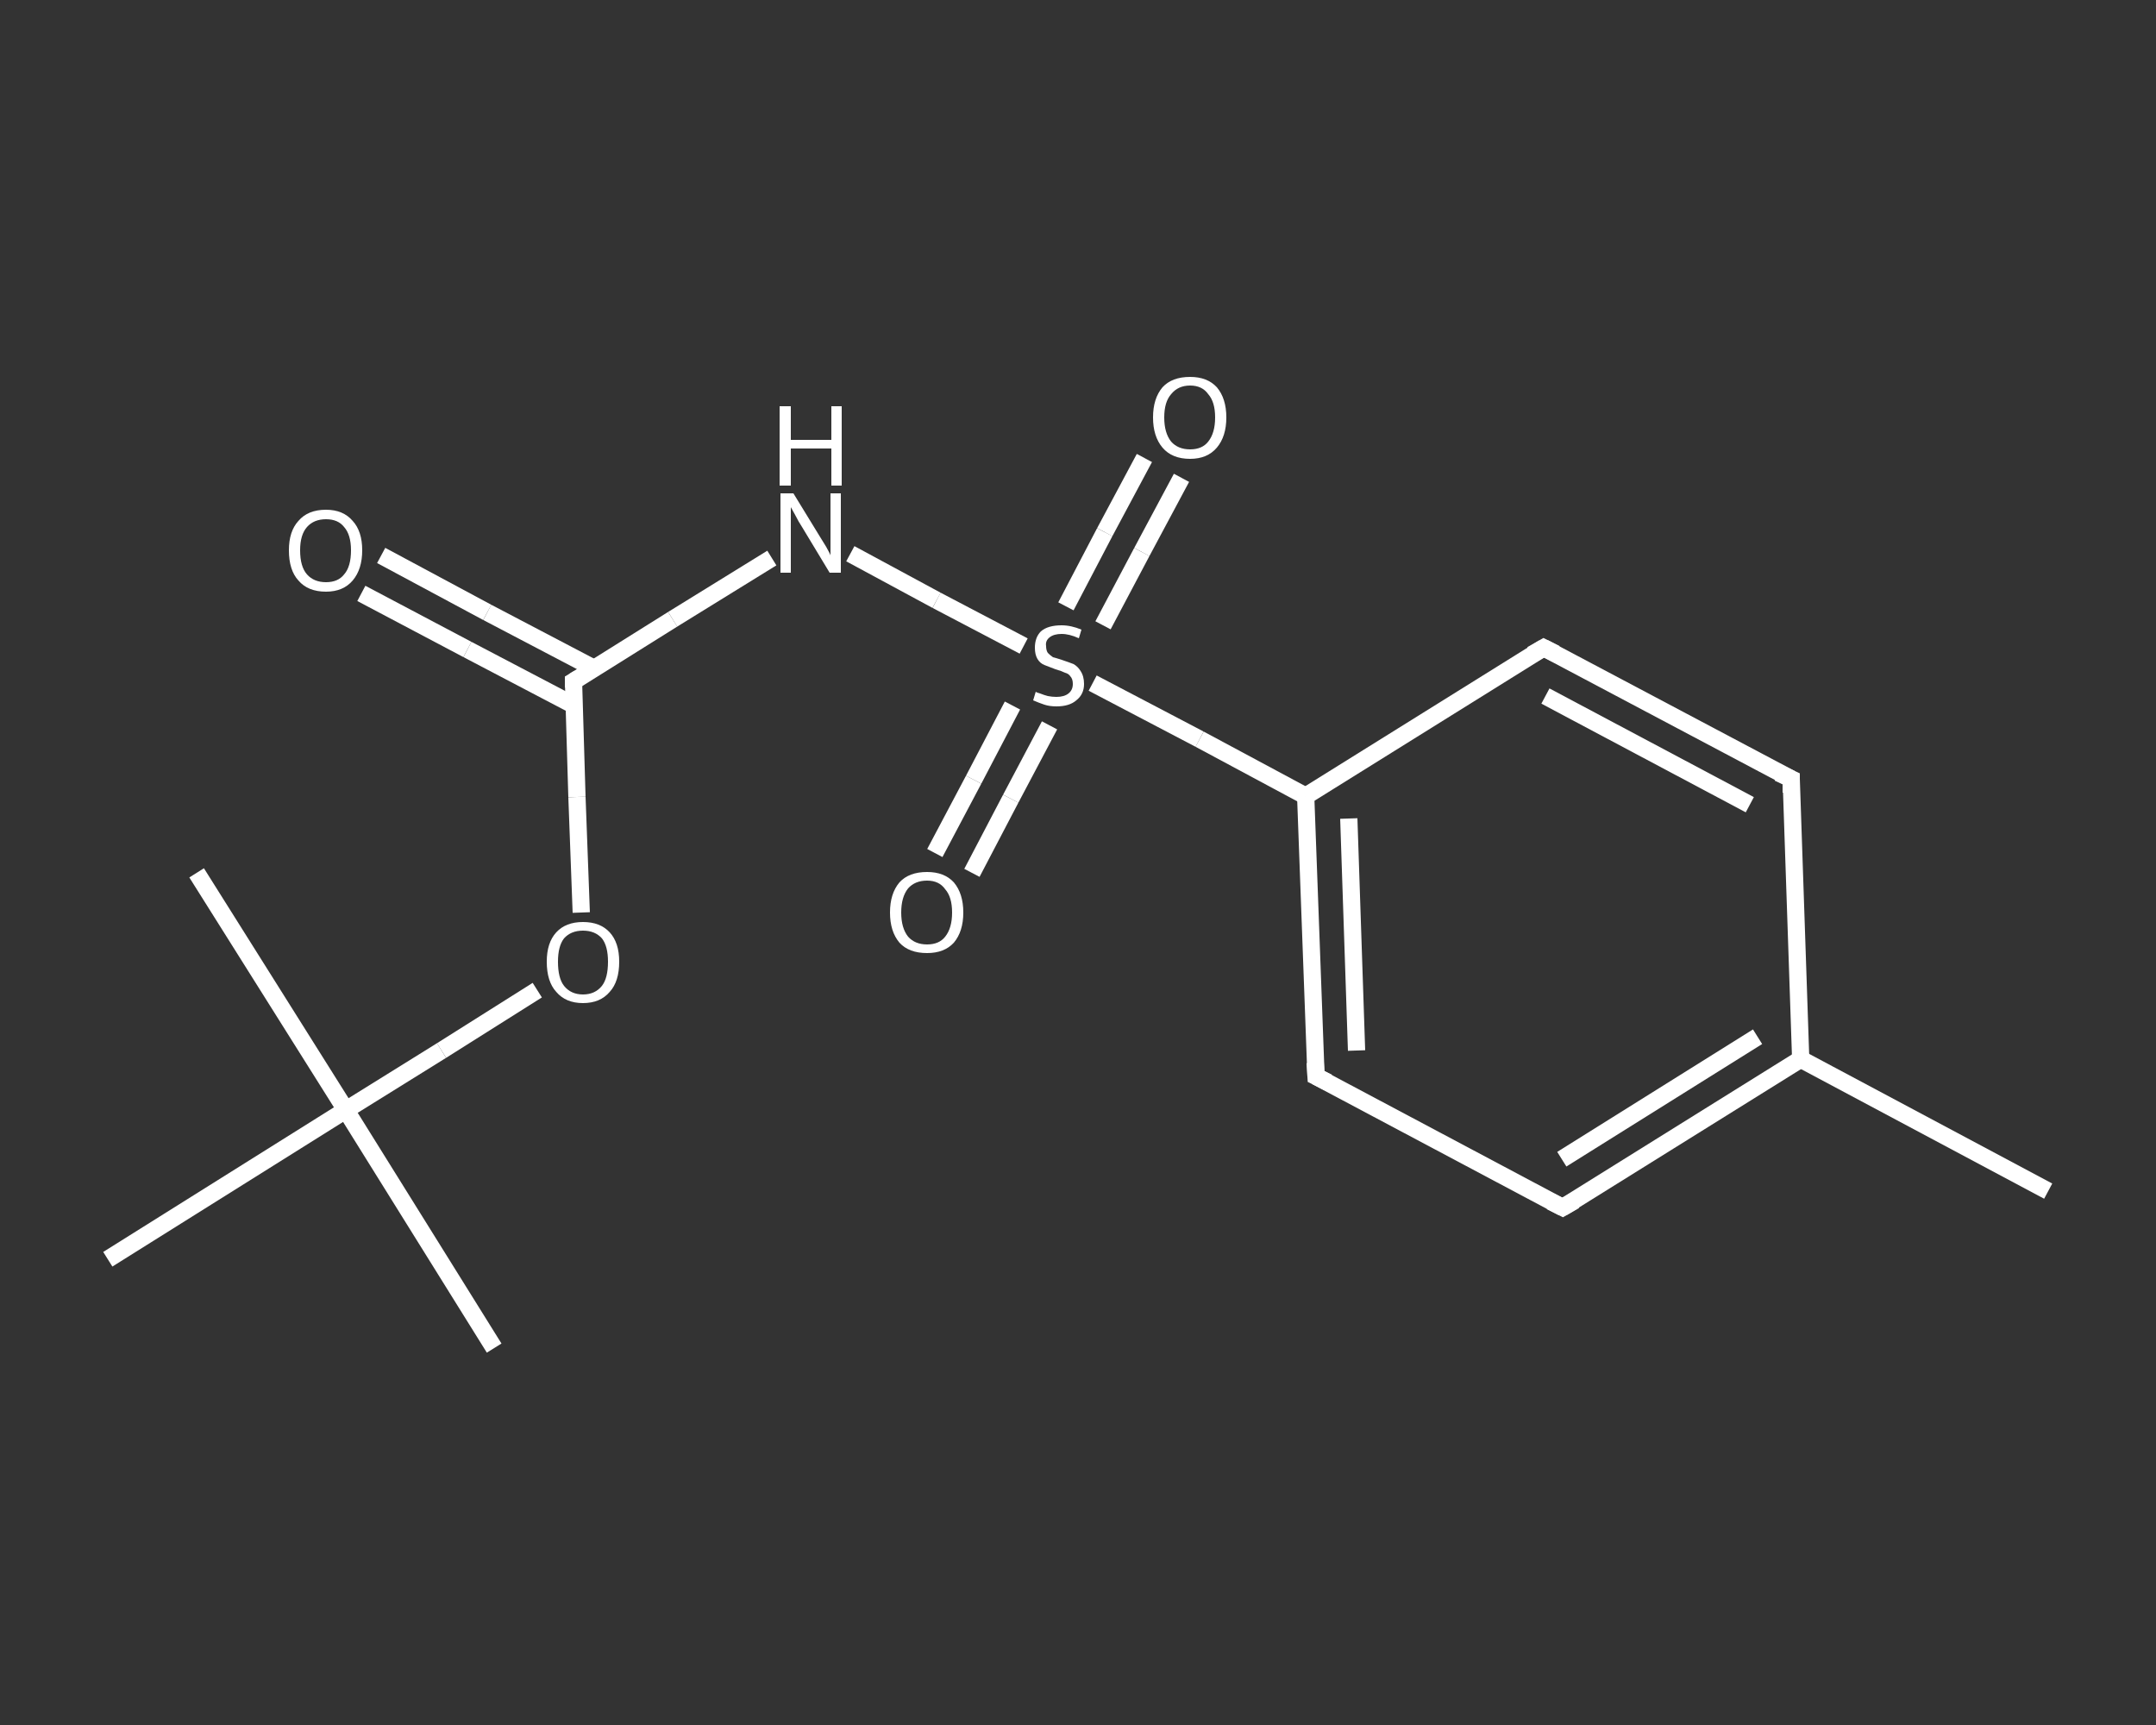 <?xml version='1.0' encoding='iso-8859-1'?>
<svg version='1.1' baseProfile='full'
              xmlns='http://www.w3.org/2000/svg'
                      xmlns:rdkit='http://www.rdkit.org/xml'
                      xmlns:xlink='http://www.w3.org/1999/xlink'
                  xml:space='preserve'
width='250px' height='200px' viewBox='0 0 250 200'>
<rect x="0" y="0" width="250" height="200" fill="#333333" stroke="none"/>
<!-- END OF HEADER -->
<rect style='opacity:1.0;fill:transparent;stroke:none' width='250.0' height='200.0' x='0.0' y='0.0'> </rect>
<path class='bond-0 atom-0 atom-1' d='M 237.5,138.1 L 208.8,122.8' style='fill:none;fill-rule:evenodd;stroke:#FFFFFF;stroke-width:2.0px;stroke-linecap:butt;stroke-linejoin:miter;stroke-opacity:1' />
<path class='bond-1 atom-1 atom-2' d='M 208.8,122.8 L 181.2,140.0' style='fill:none;fill-rule:evenodd;stroke:#FFFFFF;stroke-width:2.0px;stroke-linecap:butt;stroke-linejoin:miter;stroke-opacity:1' />
<path class='bond-1 atom-1 atom-2' d='M 203.8,120.2 L 181.1,134.4' style='fill:none;fill-rule:evenodd;stroke:#FFFFFF;stroke-width:2.0px;stroke-linecap:butt;stroke-linejoin:miter;stroke-opacity:1' />
<path class='bond-2 atom-2 atom-3' d='M 181.2,140.0 L 152.6,124.8' style='fill:none;fill-rule:evenodd;stroke:#FFFFFF;stroke-width:2.0px;stroke-linecap:butt;stroke-linejoin:miter;stroke-opacity:1' />
<path class='bond-3 atom-3 atom-4' d='M 152.6,124.8 L 151.4,92.3' style='fill:none;fill-rule:evenodd;stroke:#FFFFFF;stroke-width:2.0px;stroke-linecap:butt;stroke-linejoin:miter;stroke-opacity:1' />
<path class='bond-3 atom-3 atom-4' d='M 157.3,121.8 L 156.4,94.9' style='fill:none;fill-rule:evenodd;stroke:#FFFFFF;stroke-width:2.0px;stroke-linecap:butt;stroke-linejoin:miter;stroke-opacity:1' />
<path class='bond-4 atom-4 atom-5' d='M 151.4,92.3 L 139.1,85.7' style='fill:none;fill-rule:evenodd;stroke:#FFFFFF;stroke-width:2.0px;stroke-linecap:butt;stroke-linejoin:miter;stroke-opacity:1' />
<path class='bond-4 atom-4 atom-5' d='M 139.1,85.7 L 126.7,79.2' style='fill:none;fill-rule:evenodd;stroke:#FFFFFF;stroke-width:2.0px;stroke-linecap:butt;stroke-linejoin:miter;stroke-opacity:1' />
<path class='bond-5 atom-5 atom-6' d='M 127.9,72.5 L 132.4,64.0' style='fill:none;fill-rule:evenodd;stroke:#FFFFFF;stroke-width:2.0px;stroke-linecap:butt;stroke-linejoin:miter;stroke-opacity:1' />
<path class='bond-5 atom-5 atom-6' d='M 132.4,64.0 L 137.0,55.4' style='fill:none;fill-rule:evenodd;stroke:#FFFFFF;stroke-width:2.0px;stroke-linecap:butt;stroke-linejoin:miter;stroke-opacity:1' />
<path class='bond-5 atom-5 atom-6' d='M 123.6,70.3 L 128.1,61.7' style='fill:none;fill-rule:evenodd;stroke:#FFFFFF;stroke-width:2.0px;stroke-linecap:butt;stroke-linejoin:miter;stroke-opacity:1' />
<path class='bond-5 atom-5 atom-6' d='M 128.1,61.7 L 132.7,53.1' style='fill:none;fill-rule:evenodd;stroke:#FFFFFF;stroke-width:2.0px;stroke-linecap:butt;stroke-linejoin:miter;stroke-opacity:1' />
<path class='bond-6 atom-5 atom-7' d='M 117.4,81.8 L 112.9,90.4' style='fill:none;fill-rule:evenodd;stroke:#FFFFFF;stroke-width:2.0px;stroke-linecap:butt;stroke-linejoin:miter;stroke-opacity:1' />
<path class='bond-6 atom-5 atom-7' d='M 112.9,90.4 L 108.4,98.9' style='fill:none;fill-rule:evenodd;stroke:#FFFFFF;stroke-width:2.0px;stroke-linecap:butt;stroke-linejoin:miter;stroke-opacity:1' />
<path class='bond-6 atom-5 atom-7' d='M 121.7,84.1 L 117.2,92.6' style='fill:none;fill-rule:evenodd;stroke:#FFFFFF;stroke-width:2.0px;stroke-linecap:butt;stroke-linejoin:miter;stroke-opacity:1' />
<path class='bond-6 atom-5 atom-7' d='M 117.2,92.6 L 112.7,101.2' style='fill:none;fill-rule:evenodd;stroke:#FFFFFF;stroke-width:2.0px;stroke-linecap:butt;stroke-linejoin:miter;stroke-opacity:1' />
<path class='bond-7 atom-5 atom-8' d='M 118.7,74.9 L 108.6,69.6' style='fill:none;fill-rule:evenodd;stroke:#FFFFFF;stroke-width:2.0px;stroke-linecap:butt;stroke-linejoin:miter;stroke-opacity:1' />
<path class='bond-7 atom-5 atom-8' d='M 108.6,69.6 L 98.6,64.2' style='fill:none;fill-rule:evenodd;stroke:#FFFFFF;stroke-width:2.0px;stroke-linecap:butt;stroke-linejoin:miter;stroke-opacity:1' />
<path class='bond-8 atom-8 atom-9' d='M 89.5,64.7 L 78.0,71.8' style='fill:none;fill-rule:evenodd;stroke:#FFFFFF;stroke-width:2.0px;stroke-linecap:butt;stroke-linejoin:miter;stroke-opacity:1' />
<path class='bond-8 atom-8 atom-9' d='M 78.0,71.8 L 66.5,79.0' style='fill:none;fill-rule:evenodd;stroke:#FFFFFF;stroke-width:2.0px;stroke-linecap:butt;stroke-linejoin:miter;stroke-opacity:1' />
<path class='bond-9 atom-9 atom-10' d='M 68.9,77.5 L 56.5,71.0' style='fill:none;fill-rule:evenodd;stroke:#FFFFFF;stroke-width:2.0px;stroke-linecap:butt;stroke-linejoin:miter;stroke-opacity:1' />
<path class='bond-9 atom-9 atom-10' d='M 56.5,71.0 L 44.2,64.4' style='fill:none;fill-rule:evenodd;stroke:#FFFFFF;stroke-width:2.0px;stroke-linecap:butt;stroke-linejoin:miter;stroke-opacity:1' />
<path class='bond-9 atom-9 atom-10' d='M 66.6,81.8 L 54.2,75.3' style='fill:none;fill-rule:evenodd;stroke:#FFFFFF;stroke-width:2.0px;stroke-linecap:butt;stroke-linejoin:miter;stroke-opacity:1' />
<path class='bond-9 atom-9 atom-10' d='M 54.2,75.3 L 41.9,68.8' style='fill:none;fill-rule:evenodd;stroke:#FFFFFF;stroke-width:2.0px;stroke-linecap:butt;stroke-linejoin:miter;stroke-opacity:1' />
<path class='bond-10 atom-9 atom-11' d='M 66.5,79.0 L 66.9,92.4' style='fill:none;fill-rule:evenodd;stroke:#FFFFFF;stroke-width:2.0px;stroke-linecap:butt;stroke-linejoin:miter;stroke-opacity:1' />
<path class='bond-10 atom-9 atom-11' d='M 66.9,92.4 L 67.4,105.8' style='fill:none;fill-rule:evenodd;stroke:#FFFFFF;stroke-width:2.0px;stroke-linecap:butt;stroke-linejoin:miter;stroke-opacity:1' />
<path class='bond-11 atom-11 atom-12' d='M 62.3,114.8 L 51.2,121.8' style='fill:none;fill-rule:evenodd;stroke:#FFFFFF;stroke-width:2.0px;stroke-linecap:butt;stroke-linejoin:miter;stroke-opacity:1' />
<path class='bond-11 atom-11 atom-12' d='M 51.2,121.8 L 40.1,128.7' style='fill:none;fill-rule:evenodd;stroke:#FFFFFF;stroke-width:2.0px;stroke-linecap:butt;stroke-linejoin:miter;stroke-opacity:1' />
<path class='bond-12 atom-12 atom-13' d='M 40.1,128.7 L 57.3,156.3' style='fill:none;fill-rule:evenodd;stroke:#FFFFFF;stroke-width:2.0px;stroke-linecap:butt;stroke-linejoin:miter;stroke-opacity:1' />
<path class='bond-13 atom-12 atom-14' d='M 40.1,128.7 L 22.8,101.2' style='fill:none;fill-rule:evenodd;stroke:#FFFFFF;stroke-width:2.0px;stroke-linecap:butt;stroke-linejoin:miter;stroke-opacity:1' />
<path class='bond-14 atom-12 atom-15' d='M 40.1,128.7 L 12.5,146.0' style='fill:none;fill-rule:evenodd;stroke:#FFFFFF;stroke-width:2.0px;stroke-linecap:butt;stroke-linejoin:miter;stroke-opacity:1' />
<path class='bond-15 atom-4 atom-16' d='M 151.4,92.3 L 179.0,75.1' style='fill:none;fill-rule:evenodd;stroke:#FFFFFF;stroke-width:2.0px;stroke-linecap:butt;stroke-linejoin:miter;stroke-opacity:1' />
<path class='bond-16 atom-16 atom-17' d='M 179.0,75.1 L 207.7,90.3' style='fill:none;fill-rule:evenodd;stroke:#FFFFFF;stroke-width:2.0px;stroke-linecap:butt;stroke-linejoin:miter;stroke-opacity:1' />
<path class='bond-16 atom-16 atom-17' d='M 179.2,80.7 L 202.9,93.3' style='fill:none;fill-rule:evenodd;stroke:#FFFFFF;stroke-width:2.0px;stroke-linecap:butt;stroke-linejoin:miter;stroke-opacity:1' />
<path class='bond-17 atom-17 atom-1' d='M 207.7,90.3 L 208.8,122.8' style='fill:none;fill-rule:evenodd;stroke:#FFFFFF;stroke-width:2.0px;stroke-linecap:butt;stroke-linejoin:miter;stroke-opacity:1' />
<path d='M 182.6,139.2 L 181.2,140.0 L 179.8,139.3' style='fill:none;stroke:#FFFFFF;stroke-width:2.0px;stroke-linecap:butt;stroke-linejoin:miter;stroke-opacity:1;' />
<path d='M 154.0,125.5 L 152.6,124.8 L 152.5,123.2' style='fill:none;stroke:#FFFFFF;stroke-width:2.0px;stroke-linecap:butt;stroke-linejoin:miter;stroke-opacity:1;' />
<path d='M 67.0,78.7 L 66.5,79.0 L 66.5,79.7' style='fill:none;stroke:#FFFFFF;stroke-width:2.0px;stroke-linecap:butt;stroke-linejoin:miter;stroke-opacity:1;' />
<path d='M 177.6,75.9 L 179.0,75.1 L 180.4,75.8' style='fill:none;stroke:#FFFFFF;stroke-width:2.0px;stroke-linecap:butt;stroke-linejoin:miter;stroke-opacity:1;' />
<path d='M 206.2,89.6 L 207.7,90.3 L 207.7,91.9' style='fill:none;stroke:#FFFFFF;stroke-width:2.0px;stroke-linecap:butt;stroke-linejoin:miter;stroke-opacity:1;' />
<path class='atom-5' d='M 120.1 80.2
Q 120.2 80.3, 120.6 80.4
Q 121.1 80.6, 121.5 80.7
Q 122.0 80.8, 122.5 80.8
Q 123.4 80.8, 123.9 80.4
Q 124.4 80.0, 124.4 79.3
Q 124.4 78.7, 124.1 78.4
Q 123.9 78.1, 123.5 78.0
Q 123.1 77.8, 122.4 77.6
Q 121.6 77.3, 121.1 77.1
Q 120.6 76.9, 120.3 76.4
Q 120.0 75.9, 120.0 75.1
Q 120.0 73.9, 120.7 73.2
Q 121.5 72.5, 123.1 72.5
Q 124.2 72.5, 125.4 73.0
L 125.1 74.0
Q 124.0 73.5, 123.1 73.5
Q 122.2 73.5, 121.7 73.9
Q 121.2 74.3, 121.3 74.9
Q 121.3 75.4, 121.5 75.7
Q 121.8 76.0, 122.1 76.2
Q 122.5 76.3, 123.1 76.5
Q 124.0 76.8, 124.5 77.0
Q 125.0 77.3, 125.3 77.8
Q 125.7 78.4, 125.7 79.3
Q 125.7 80.5, 124.8 81.2
Q 124.0 81.9, 122.5 81.9
Q 121.7 81.9, 121.1 81.7
Q 120.5 81.5, 119.8 81.2
L 120.1 80.2
' fill='#FFFFFF'/>
<path class='atom-6' d='M 133.7 48.4
Q 133.7 46.2, 134.8 44.9
Q 135.9 43.7, 138.0 43.7
Q 140.0 43.7, 141.1 44.9
Q 142.2 46.2, 142.2 48.4
Q 142.2 50.6, 141.1 51.9
Q 140.0 53.2, 138.0 53.2
Q 135.9 53.2, 134.8 51.9
Q 133.7 50.6, 133.7 48.4
M 138.0 52.1
Q 139.4 52.1, 140.1 51.2
Q 140.9 50.2, 140.9 48.4
Q 140.9 46.6, 140.1 45.7
Q 139.4 44.7, 138.0 44.7
Q 136.6 44.7, 135.8 45.7
Q 135.0 46.6, 135.0 48.4
Q 135.0 50.2, 135.8 51.2
Q 136.6 52.1, 138.0 52.1
' fill='#FFFFFF'/>
<path class='atom-7' d='M 103.2 105.8
Q 103.2 103.6, 104.3 102.3
Q 105.4 101.1, 107.5 101.1
Q 109.5 101.1, 110.6 102.3
Q 111.7 103.6, 111.7 105.8
Q 111.7 108.0, 110.6 109.3
Q 109.5 110.5, 107.5 110.5
Q 105.4 110.5, 104.3 109.3
Q 103.2 108.0, 103.2 105.8
M 107.5 109.5
Q 108.9 109.5, 109.6 108.6
Q 110.4 107.6, 110.4 105.8
Q 110.4 104.0, 109.6 103.1
Q 108.9 102.1, 107.5 102.1
Q 106.1 102.1, 105.3 103.0
Q 104.5 104.0, 104.5 105.8
Q 104.5 107.6, 105.3 108.6
Q 106.1 109.5, 107.5 109.5
' fill='#FFFFFF'/>
<path class='atom-8' d='M 92.0 57.2
L 95.0 62.1
Q 95.3 62.6, 95.8 63.4
Q 96.3 64.3, 96.3 64.4
L 96.3 57.2
L 97.5 57.2
L 97.5 66.4
L 96.2 66.4
L 93.0 61.1
Q 92.6 60.5, 92.2 59.7
Q 91.8 59.0, 91.7 58.8
L 91.7 66.4
L 90.5 66.4
L 90.5 57.2
L 92.0 57.2
' fill='#FFFFFF'/>
<path class='atom-8' d='M 90.4 47.1
L 91.7 47.1
L 91.7 51.0
L 96.4 51.0
L 96.4 47.1
L 97.6 47.1
L 97.6 56.3
L 96.4 56.3
L 96.4 52.0
L 91.7 52.0
L 91.7 56.3
L 90.4 56.3
L 90.4 47.1
' fill='#FFFFFF'/>
<path class='atom-10' d='M 33.5 63.8
Q 33.5 61.6, 34.6 60.4
Q 35.7 59.1, 37.8 59.1
Q 39.8 59.1, 40.9 60.4
Q 42.0 61.6, 42.0 63.8
Q 42.0 66.0, 40.9 67.3
Q 39.8 68.6, 37.8 68.6
Q 35.7 68.6, 34.6 67.3
Q 33.5 66.1, 33.5 63.8
M 37.8 67.5
Q 39.2 67.5, 39.9 66.6
Q 40.7 65.7, 40.7 63.8
Q 40.7 62.0, 39.9 61.1
Q 39.2 60.2, 37.8 60.2
Q 36.4 60.2, 35.6 61.1
Q 34.8 62.0, 34.8 63.8
Q 34.8 65.7, 35.6 66.6
Q 36.4 67.5, 37.8 67.5
' fill='#FFFFFF'/>
<path class='atom-11' d='M 63.4 111.5
Q 63.4 109.3, 64.5 108.1
Q 65.6 106.9, 67.6 106.9
Q 69.6 106.9, 70.7 108.1
Q 71.8 109.3, 71.8 111.5
Q 71.8 113.8, 70.7 115.0
Q 69.6 116.3, 67.6 116.3
Q 65.6 116.3, 64.5 115.0
Q 63.4 113.8, 63.4 111.5
M 67.6 115.3
Q 69.0 115.3, 69.8 114.3
Q 70.5 113.4, 70.5 111.5
Q 70.5 109.7, 69.8 108.8
Q 69.0 107.9, 67.6 107.9
Q 66.2 107.9, 65.4 108.8
Q 64.7 109.7, 64.7 111.5
Q 64.7 113.4, 65.4 114.3
Q 66.2 115.3, 67.6 115.3
' fill='#FFFFFF'/>
</svg>
